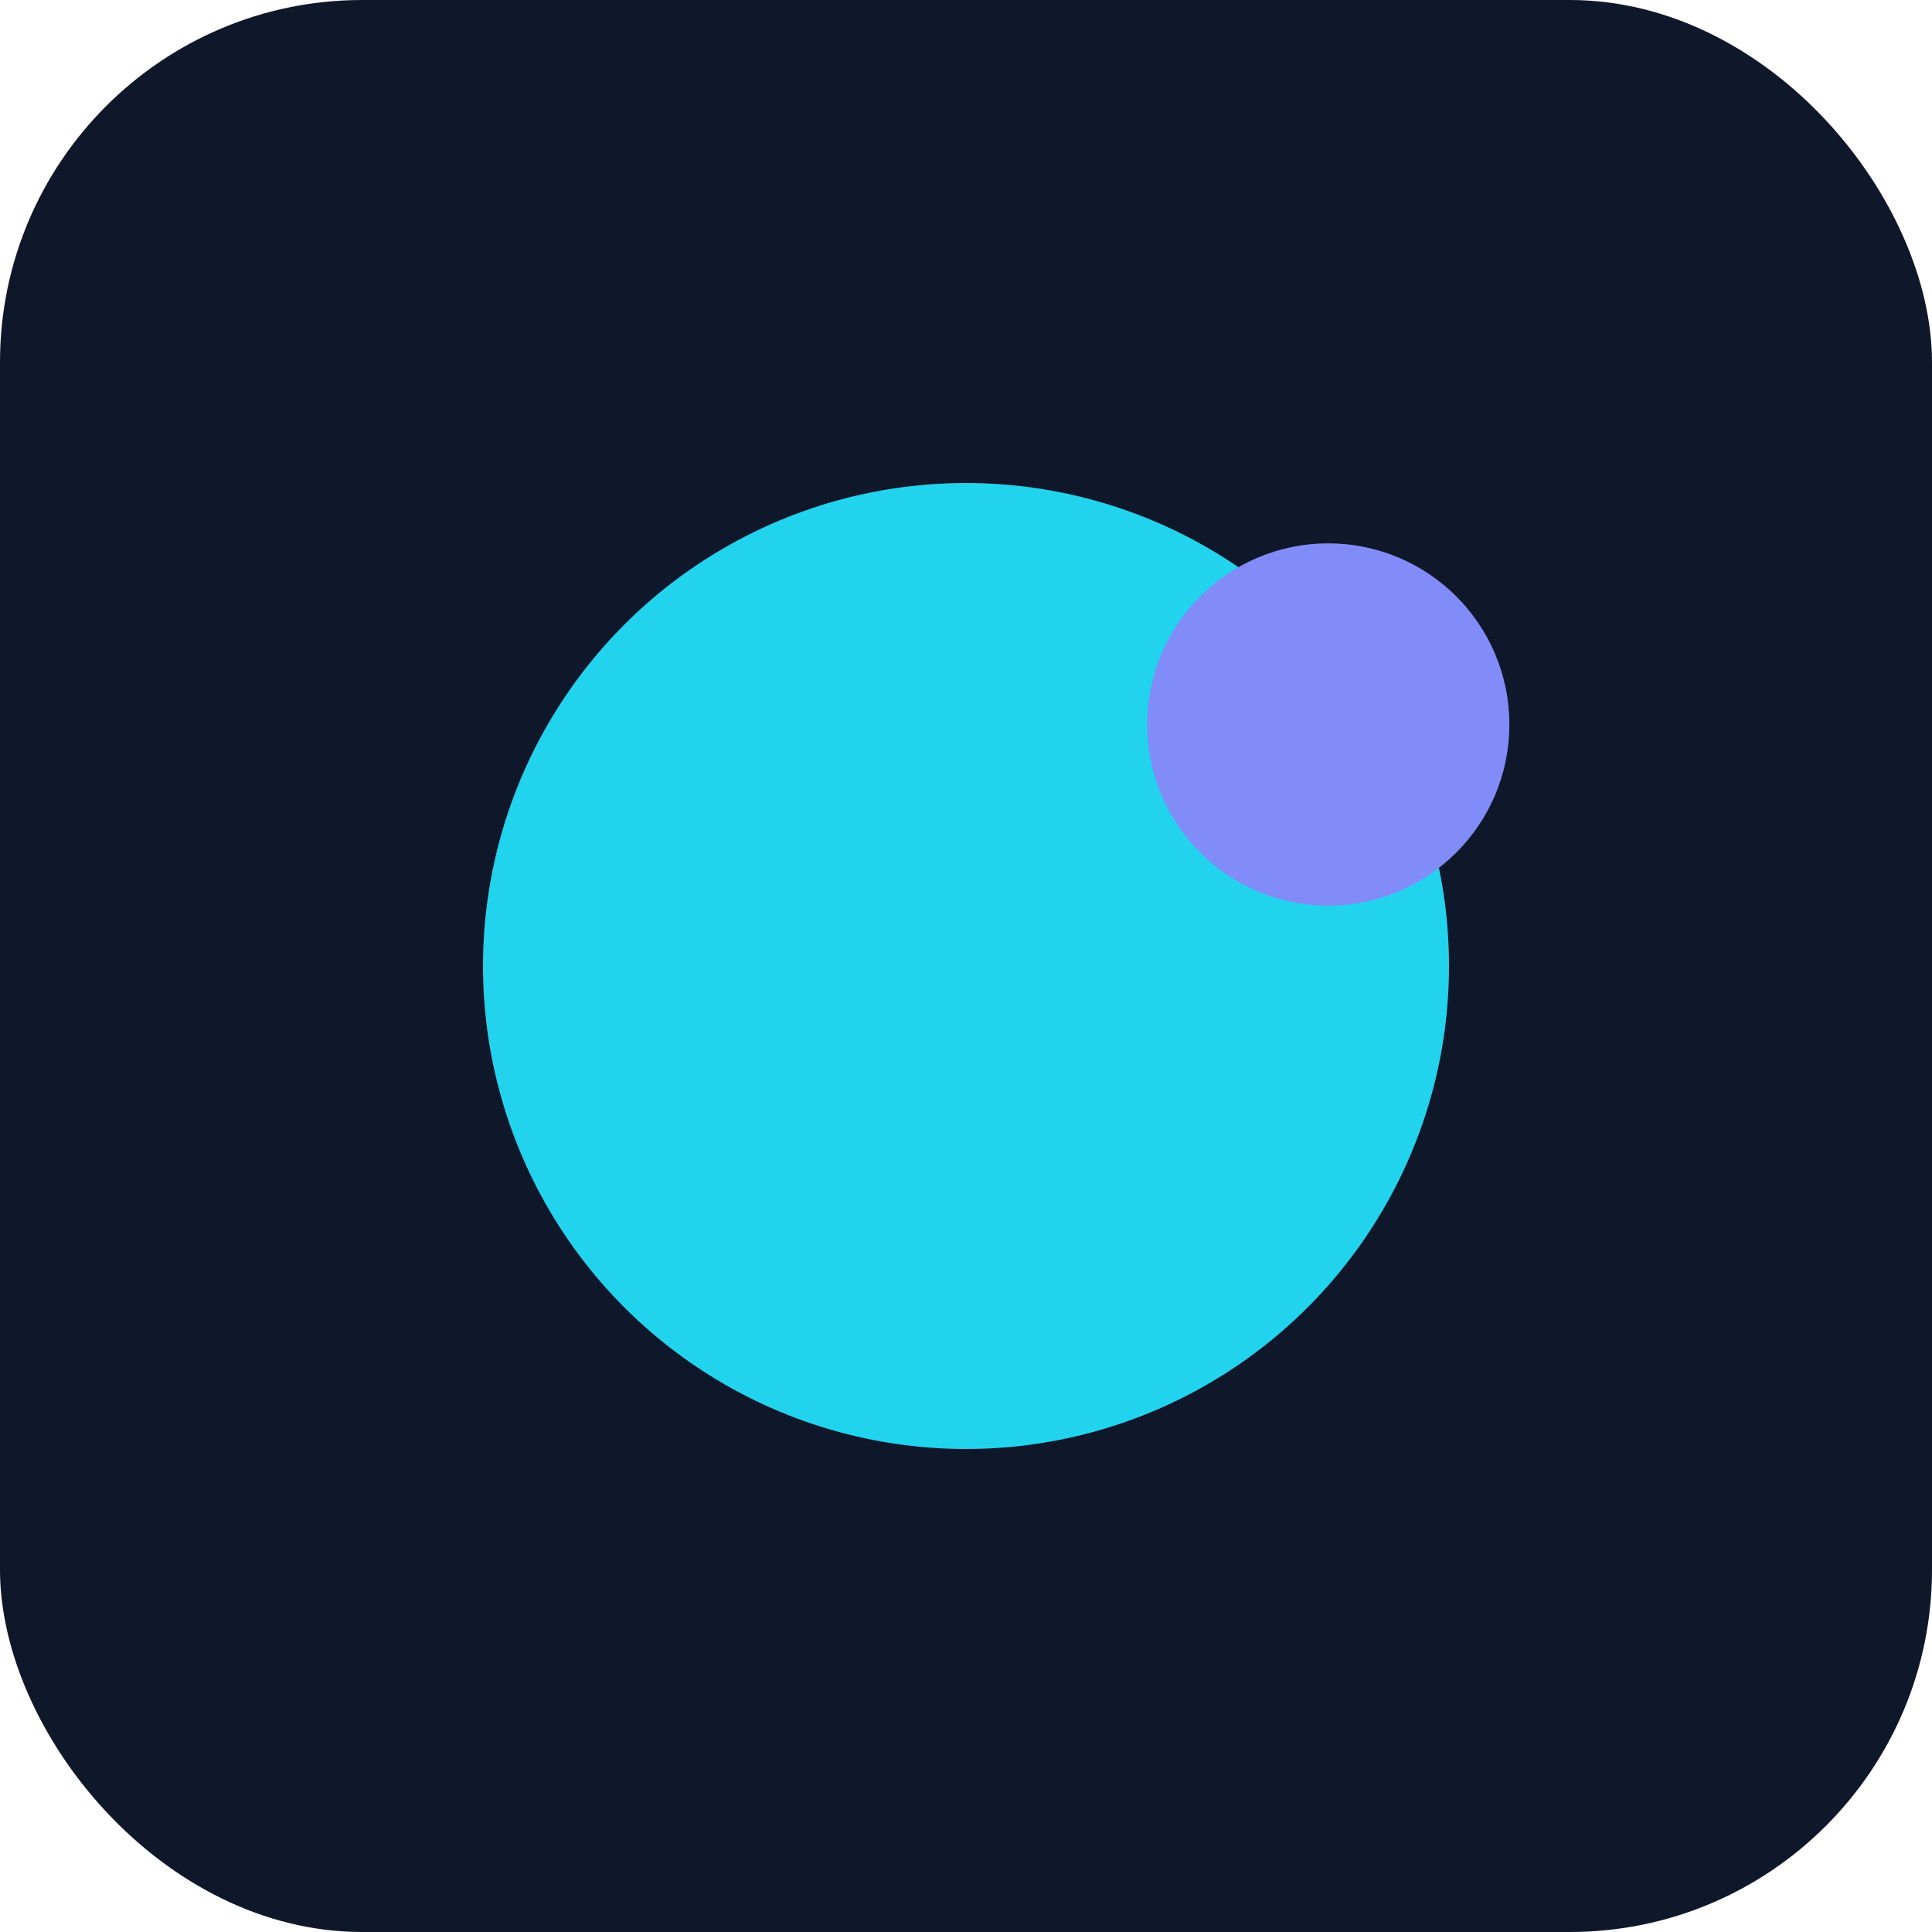<svg xmlns="http://www.w3.org/2000/svg" width="32" height="32" viewBox="0 0 32 32" fill="none">
  <rect width="32" height="32" rx="6" fill="#0F172A"/>
  <circle cx="16" cy="16" r="8" fill="#22D3EE"/>
  <circle cx="22" cy="12" r="3" fill="#818CF8"/>
</svg>